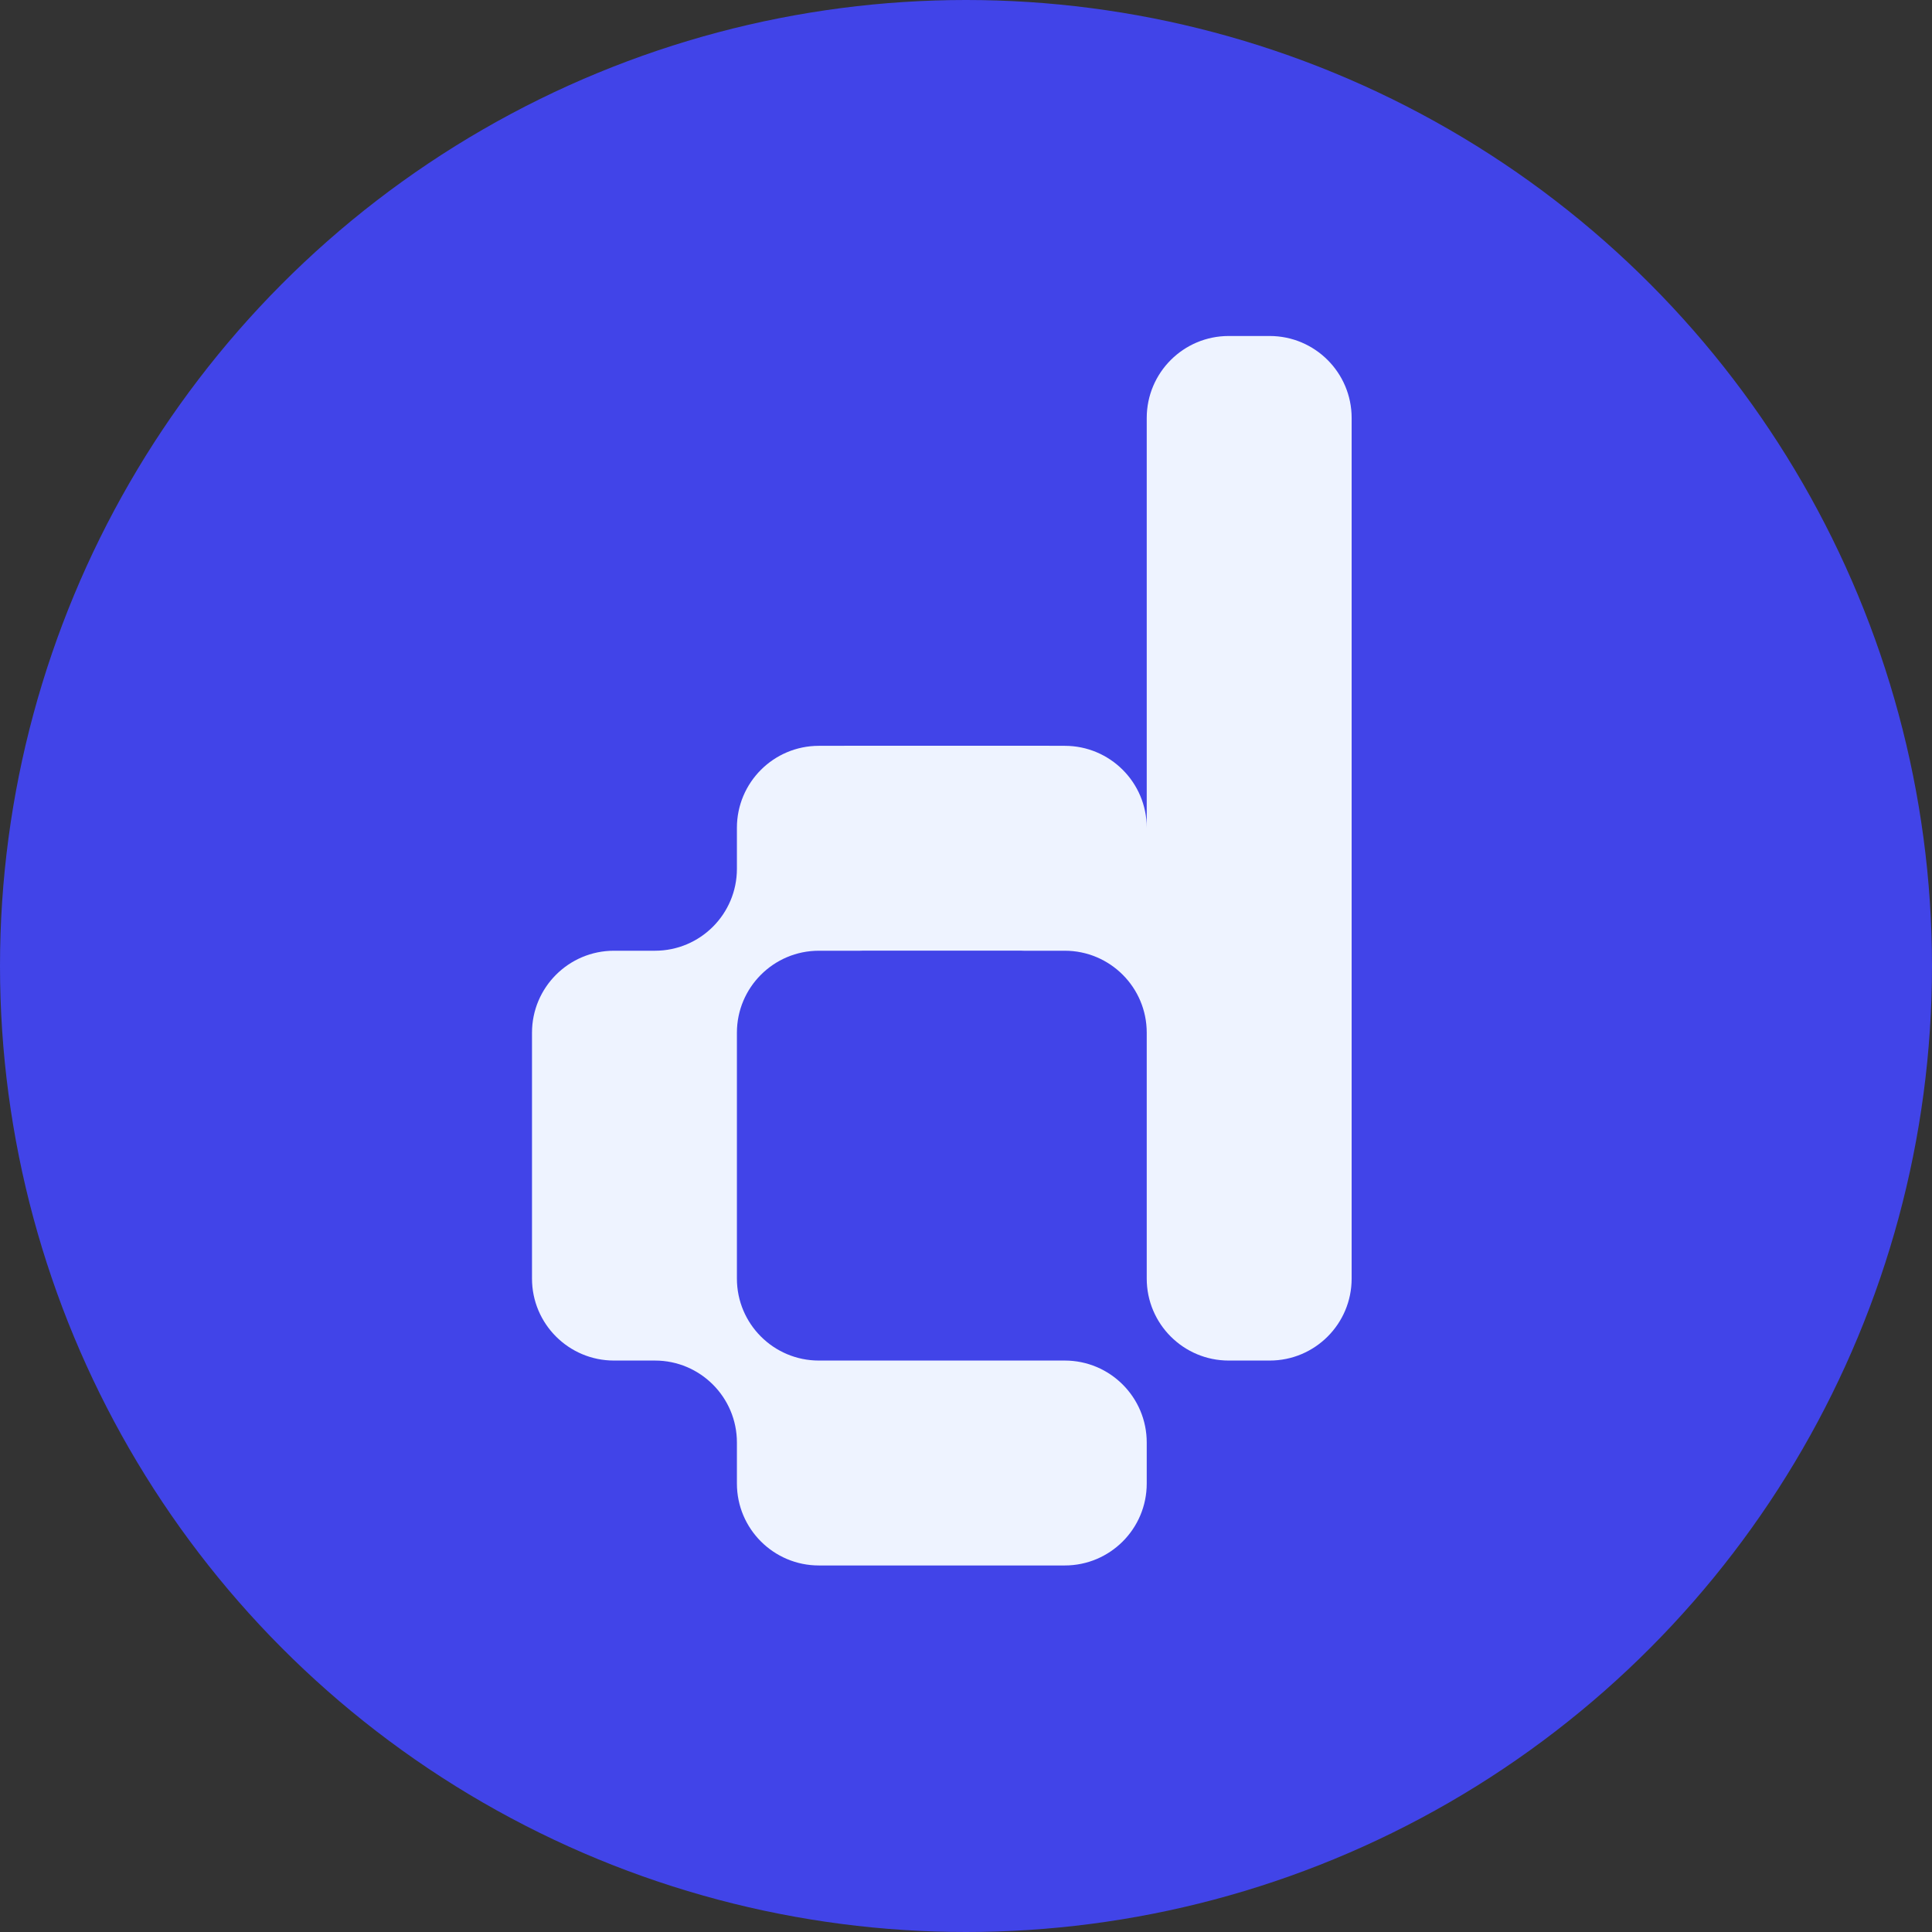 <svg width="380" height="380" viewBox="0 0 380 380" fill="none" xmlns="http://www.w3.org/2000/svg">
<rect x="0" y="0" width="380" height="380" fill="#333333" stroke="none"/>
<circle cx="190" cy="190" r="190" fill="#4144E8"/>
<path d="M265.851 82.208V251.482C265.851 260.389 258.637 267.604 249.73 267.604H241.669C232.77 267.604 225.548 260.389 225.548 251.482V203.118C225.548 194.219 218.333 186.997 209.426 186.997H201.366C201.18 186.997 200.995 186.997 200.809 186.981H169.679C169.494 186.997 169.308 186.997 169.123 186.997H161.062C152.163 186.997 144.941 194.219 144.941 203.118V251.482C144.941 260.389 152.163 267.604 161.062 267.604H209.426C218.333 267.604 225.548 274.826 225.548 283.725V291.786C225.548 300.693 218.333 307.907 209.426 307.907H161.062C152.163 307.907 144.941 300.693 144.941 291.786V283.725C144.941 274.826 137.727 267.604 128.82 267.604H120.759C111.86 267.604 104.638 260.389 104.638 251.482V203.118C104.638 194.219 111.86 186.997 120.759 186.997H128.82C137.727 186.997 144.941 179.783 144.941 170.876V162.815C144.941 153.916 152.163 146.694 161.062 146.694H166.06V146.678H206.363V146.694H209.426C218.333 146.694 225.548 153.908 225.548 162.815V82.208C225.548 73.309 232.77 66.087 241.669 66.087H249.73C258.637 66.087 265.851 73.309 265.851 82.208Z" fill="#EEF3FF"/>
</svg>
